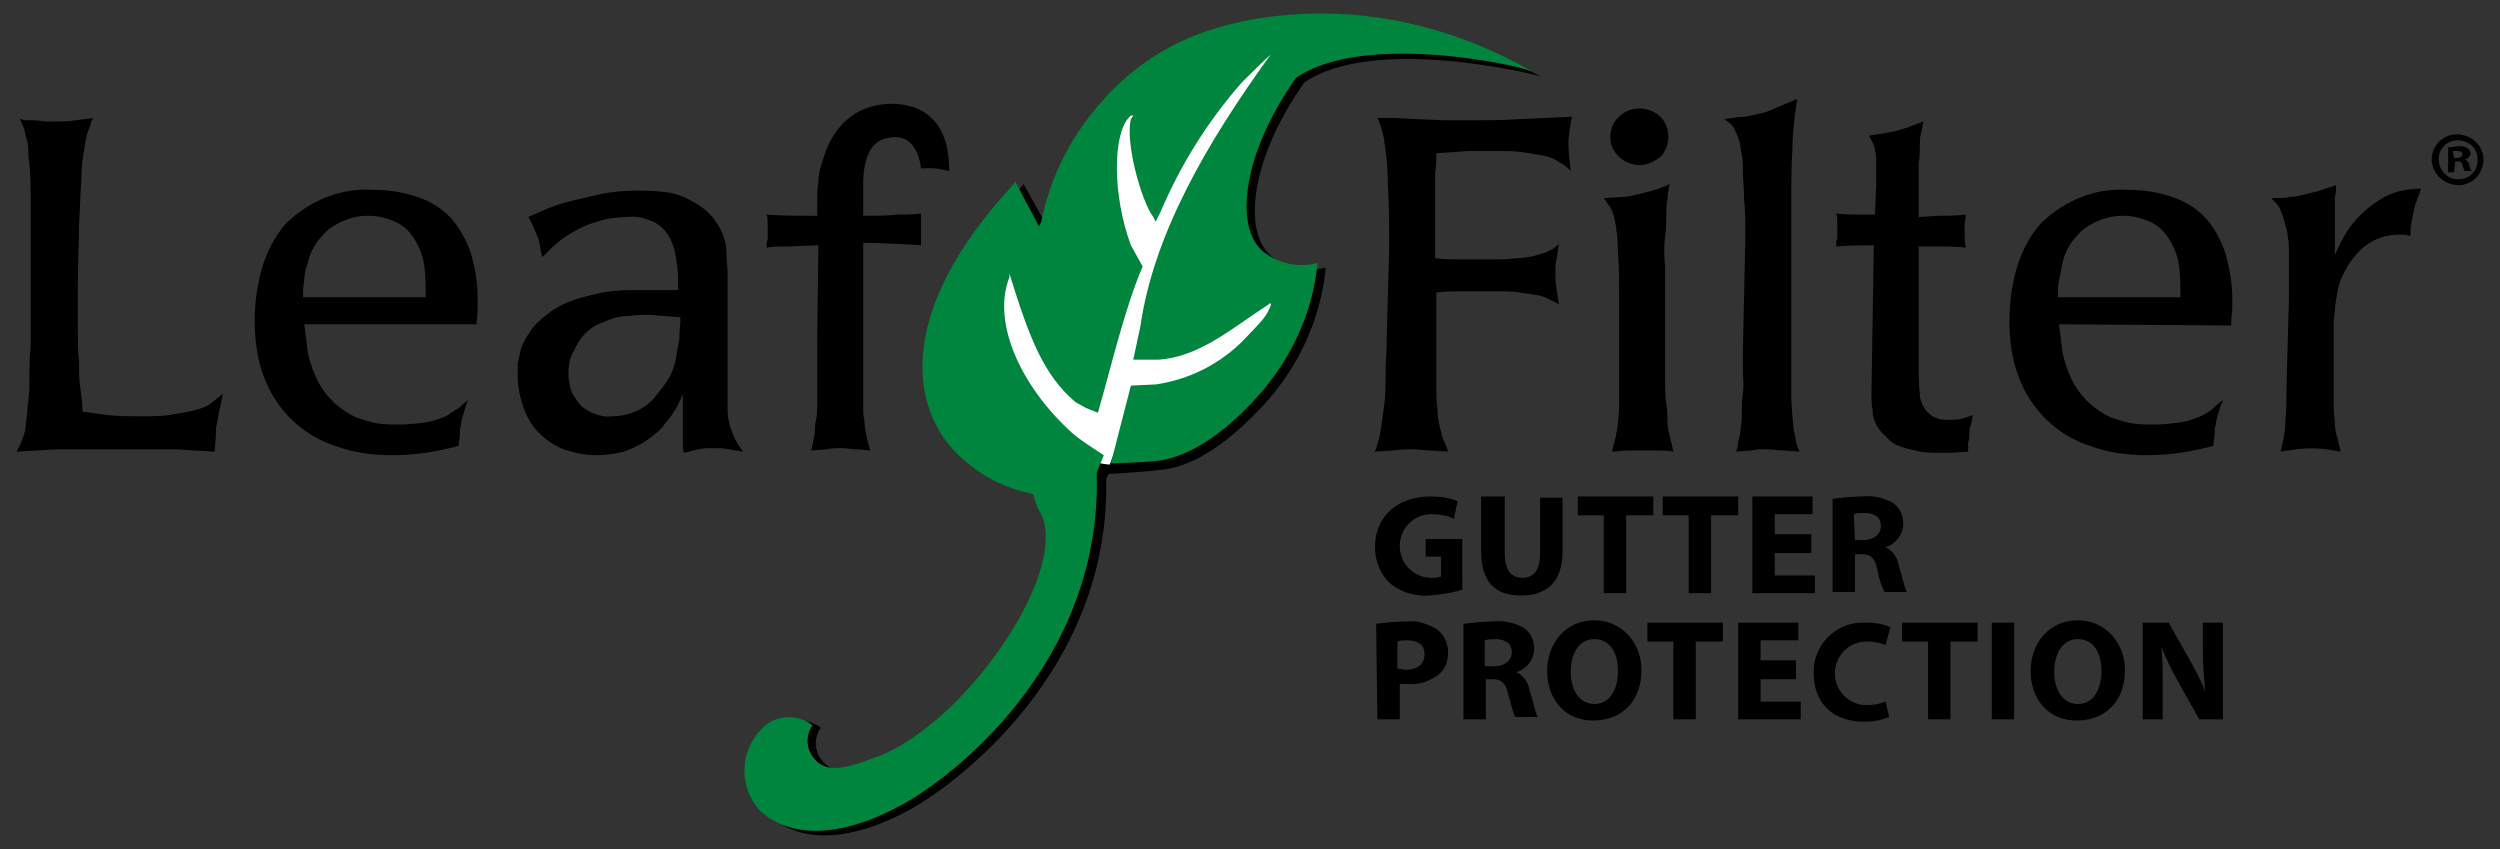 <?xml version="1.0" encoding="UTF-8"?> <!-- Generator: Adobe Illustrator 23.0.4, SVG Export Plug-In . SVG Version: 6.00 Build 0) --> <svg xmlns="http://www.w3.org/2000/svg" xmlns:xlink="http://www.w3.org/1999/xlink" id="Layer_1" x="0px" y="0px" viewBox="0 0 212 72" style="enable-background:new 0 0 212 72;" width="212px" height="72px" xml:space="preserve"><rect x="0" y="0" width="212" height="72" fill="#333333" stroke="none"/> <style type="text/css"> .st0{fill:#FFFFFF;} .st1{fill:#00853E;} </style> <title>2018-LeafFilter-Logo_RGB</title> <g id="Leaf"> <path id="Dropshadow_Leaf" d="M115.2,1.6c5.4,0.8,10.6,2.4,15.5,4.9C129.8,6.2,116.4,3,110.6,7c-4.8,6.8-5.3,13.3-2.4,15 c1.2,0.8,2.7,1.1,4.2,0.7V23c-0.5,4.3-2.4,8.3-5.3,11.4c-2.6,2.8-5.5,5-8.3,5.4c-1.6,0.2-3.2,0.3-4.8,0.4l-0.2,0.4 C94.2,56.8,81,66.7,76.7,68.9c-5.6,2.9-9.4,2.2-11.5,0.2c-1.9-1.9-1.9-5,0.1-7c1-1.1,2.7-1.3,4-0.6l0.3,0.2c-0.7,1-0.5,2.3,0.4,3.1 c1.1,1,2.9,0.4,5-0.4c7.7-2.8,16.9-16.4,13.7-21.1l-0.4-1.2l0.3-0.7c-1.5-0.4-4-0.5-5.7-1.8c-5.3-4.1-6.4-12.8,3.6-23.6l0.3-0.4 l2.1,3.8l0.2-0.4c0.8-4,2.7-7.6,5.5-10.6c2.2-2.4,5-4.3,8.1-5.4c2.7-1.2,5.6-1.8,8.6-1.8L115.2,1.6z"></path> <path id="Veins" class="st0" d="M109.1,4.3l-0.7,0.9c-5.4,7.6-9.9,15.3-11,23l-0.1,1.6h2.1c3.4-0.2,8.7-6.2,8.8-3.5l0.1-0.1 l0.1,0.1c-0.4,1.1-0.9,1.4-2.4,3.1c-2,2-4.6,3.3-7.4,3.7l-2.1,0.1l-2.4,6.2c-2.7-0.2-2.4-1.7-2.9-2.1c-4.4-4-7.7-10.3-6.2-14.1 l1.3-0.7v1.2c1.7,5.5,2.9,8.1,5.6,10.4l0.9,0.2l-0.1-0.9c0.9-3.6,2.1-7.2,3.5-10.7l-1.7-1.4C93.2,17.4,95,9,96.2,9.7 c-0.1,2,1.1,6.4,1.9,7.4l0.2,0.4l0.4-0.8c1.1-2.7,4.7-10,7.9-12.1l2.4-1.2c0.3-0.1,0.6-0.3,0.9-0.2L109.1,4.3z"></path> <path id="Top_Leaf" class="st1" d="M130,6.1c-0.8-0.5-14.3-3.5-20.1,0.5c-4.8,6.8-5.3,13.3-2.4,15c1.2,0.8,2.7,1.1,4.2,0.7v0.3 c-0.5,4.3-2.4,8.2-5.4,11.4c-2.6,2.8-5.5,4.8-8.3,5.1c-1,0.1-3.8,0.2-3.8,0.2l1.7-6.6l2.1-0.1c2.8-0.4,5.4-1.7,7.4-3.7 c1.6-1.7,2-2,2.4-3.1l-0.1-0.1l-0.1,0.1c-3.1,2-5.9,4.5-9.4,4.7h-2.1l0.6-2.8c1.1-7.7,5.5-15.4,11-23l0.7-0.9L108,4.4 c-1,0.9-1.8,1.7-2.7,2.6c-2.9,3.3-5.2,7-6.9,11l-0.4,0.8l-0.2-0.4c-1-1.3-2.4-6.3-1.9-8.3l0.2-0.3h-0.2L95.7,10 c-1.3,1.4-1.4,6.5,0.2,10.8l1,1.8c-1.5,3.4-2.8,9-3.8,12.4l-1-0.4l-0.9-0.5c-2.7-2.3-3.9-5.4-5.6-10.9v0.1v0.2 c-1.5,3.8,0.9,9.2,5.3,13.2c0.8,0.7,1.8,1.3,2.7,1.9l-0.6,1.5C93.5,56.4,80.4,66.3,76,68.5c-5.6,2.9-9.4,2.2-11.5,0.3 c-1.9-2-1.8-5.1,0.1-7c1-1.1,2.7-1.3,4-0.5l0.3,0.2c-0.7,1-0.5,2.3,0.4,3.1c1.1,1,2.9,0.4,5-0.4C82,61.4,91.3,47.7,88,43.1 l-0.4-1.2l-0.4-0.1c-1.8-0.4-3.5-1.2-5-2.4c-5.3-4.1-6.4-12.8,3.6-23.6l0.3-0.4l2,3.8l0.2-0.4c0.8-4,2.7-7.6,5.5-10.6 c2.2-2.4,5-4.3,8.1-5.4C102,2.8,114.8-2.6,130,6.1z"></path> </g> <g id="Gutter_Protection_Letters"> <path id="G" d="M124,50c-0.9,0.3-1.8,0.4-2.8,0.5c-1.2,0.1-2.5-0.3-3.4-1.1c-0.8-0.8-1.2-1.9-1.2-3c0-2.7,2-4.3,4.7-4.3 c0.8,0,1.6,0.1,2.3,0.4l-0.3,1.5c-0.6-0.3-1.3-0.4-1.9-0.4c-1.5,0-2.7,1.2-2.7,2.7c0,1.5,1.2,2.7,2.7,2.7c0.3,0,0.5,0,0.8-0.1v-1.7 h-1.3v-1.5h3.1V50z"></path> <path id="U" d="M127.6,42.2v4.7c0,1.4,0.5,2.1,1.5,2.1c1,0,1.5-0.7,1.5-2.1v-4.7h1.9v4.6c0,2.5-1.3,3.7-3.5,3.7s-3.4-1.1-3.4-3.8 v-4.6H127.6z"></path> <path id="T" d="M136,43.7h-2.2v-1.6h6.4v1.6h-2.3v6.6H136V43.7z"></path> <path id="T-2" d="M143.2,43.7H141v-1.6h6.4v1.6h-2.3v6.6h-1.9V43.7z"></path> <path id="E" d="M153.6,46.9h-3.1v1.9h3.4v1.5h-5.3v-8.2h5.1v1.5h-3.2v1.7h3.1L153.6,46.9z"></path> <path id="R" d="M155.4,42.3c0.8-0.1,1.7-0.2,2.5-0.2c0.9-0.1,1.9,0.1,2.7,0.6c0.5,0.4,0.8,1,0.8,1.7c0,0.9-0.6,1.7-1.5,2l0,0 c0.6,0.3,1,0.9,1.1,1.5c0.3,0.9,0.5,2,0.7,2.3h-1.9c-0.3-0.6-0.5-1.3-0.6-1.9c-0.2-1-0.6-1.3-1.3-1.3h-0.6v3.2h-1.9L155.4,42.3z M157.3,45.8h0.7c0.9,0,1.5-0.5,1.5-1.2s-0.5-1.1-1.4-1.1c-0.3,0-0.6,0-0.9,0.1L157.3,45.8z"></path> <path id="P" d="M116.7,52.9c0.8-0.1,1.7-0.2,2.6-0.2c0.9-0.1,1.8,0.2,2.6,0.7c0.6,0.5,0.9,1.2,0.9,1.9c0,0.7-0.2,1.4-0.8,1.9 c-0.8,0.6-1.7,0.9-2.7,0.8c-0.2,0-0.4,0-0.6,0V61h-1.9L116.7,52.9z M118.6,56.7c0.2,0,0.4,0.1,0.6,0.1c1,0,1.6-0.5,1.6-1.3 c0-0.8-0.5-1.2-1.5-1.2c-0.3,0-0.5,0-0.8,0.1V56.7z"></path> <path id="R-2" d="M124.1,52.9c0.8-0.1,1.7-0.2,2.5-0.2c0.9-0.1,1.9,0.1,2.7,0.6c0.5,0.4,0.8,1,0.8,1.7c0,0.9-0.6,1.7-1.5,2l0,0 c0.6,0.3,1,0.9,1.1,1.5c0.3,0.9,0.5,2,0.7,2.3h-1.9c-0.3-0.6-0.4-1.3-0.6-1.9c-0.2-1-0.6-1.3-1.3-1.3H126V61h-1.9L124.1,52.9z M126,56.5h0.7c0.9,0,1.5-0.5,1.5-1.2s-0.5-1.1-1.4-1.1c-0.3,0-0.6,0-0.9,0.1V56.5z"></path> <path id="O" d="M139.2,56.8c0,2.7-1.7,4.3-4.1,4.3c-2.4,0-3.9-1.8-3.9-4.2c0-2.4,1.6-4.3,4-4.3S139.2,54.6,139.2,56.8z M133.2,57 c0,1.6,0.8,2.7,2,2.7c1.3,0,2-1.2,2-2.8c0-1.6-0.7-2.7-2-2.7S133.2,55.4,133.2,57L133.2,57z"></path> <path id="T-3" d="M141.9,54.4h-2.2v-1.6h6.4v1.6h-2.3V61h-1.9V54.4z"></path> <path id="E-2" d="M152.3,57.6h-3v1.9h3.4V61h-5.3v-8.2h5.1v1.5h-3.2V56h3L152.3,57.6z"></path> <path id="C" d="M160.2,60.8c-0.7,0.3-1.4,0.4-2.1,0.4c-2.9,0-4.3-1.8-4.3-4.1c-0.1-2.3,1.8-4.3,4.1-4.3c0.1,0,0.3,0,0.4,0 c0.7,0,1.4,0.1,2,0.4l-0.4,1.5c-0.5-0.2-1-0.3-1.6-0.3c-1.5,0-2.7,1.2-2.7,2.7c0,1.5,1.2,2.7,2.7,2.7c0.5,0,1.1-0.1,1.6-0.3 L160.2,60.8z"></path> <path id="T-4" d="M163.5,54.4h-2.2v-1.6h6.4v1.6h-2.3V61h-1.9V54.4z"></path> <path id="I" d="M170.8,52.8V61h-1.9v-8.2H170.8z"></path> <path id="O-2" d="M180.2,56.8c0,2.7-1.7,4.3-4.1,4.3c-2.4,0-3.9-1.8-3.9-4.2c0-2.4,1.6-4.3,4-4.3S180.2,54.6,180.2,56.8z M174.2,57 c0,1.6,0.8,2.7,2,2.7c1.3,0,2-1.2,2-2.8c0-1.6-0.7-2.7-2-2.7S174.2,55.4,174.2,57z"></path> <path id="N" d="M181.7,61v-8.2h2.2l1.7,3c0.5,0.9,1,1.8,1.4,2.8l0,0c-0.1-1.1-0.2-2.3-0.2-3.4v-2.4h1.7V61h-2l-1.8-3.2 c-0.5-0.9-1-1.9-1.4-2.9l0,0c0.1,1.1,0.1,2.2,0.1,3.6V61L181.7,61z"></path> </g> <g id="Registered_Mark"> <path id="Registered_Mark-2" d="M210.6,13.5c0,1.2-0.9,2.2-2.1,2.2c-1.2,0-2.2-0.9-2.3-2.1c0-1.2,0.9-2.2,2.1-2.2c0,0,0.1,0,0.1,0 C209.6,11.4,210.6,12.4,210.6,13.5C210.6,13.5,210.6,13.5,210.6,13.5z M206.8,13.5c0,0.9,0.7,1.7,1.6,1.7c0,0,0.1,0,0.1,0 c0.9,0,1.6-0.7,1.6-1.6c0,0,0,0,0-0.1c0-0.9-0.7-1.6-1.7-1.6C207.5,11.9,206.8,12.6,206.8,13.5L206.8,13.5z M208.1,14.6h-0.5v-2.1 c0.3,0,0.6-0.1,0.9-0.1c0.3,0,0.5,0,0.8,0.2c0.1,0.1,0.2,0.3,0.2,0.4c0,0.2-0.2,0.5-0.5,0.5l0,0c0.2,0.1,0.4,0.3,0.4,0.5 c0,0.2,0.1,0.4,0.2,0.5h-0.6c-0.1-0.2-0.1-0.3-0.2-0.5c0-0.2-0.2-0.4-0.4-0.3c0,0,0,0,0,0h-0.2L208.1,14.6z M208.1,13.4h0.2 c0.3,0,0.5-0.1,0.5-0.3s-0.1-0.3-0.5-0.3c-0.1,0-0.2,0-0.3,0L208.1,13.4z"></path> </g> <g id="LeafFilter_Letters"> <path id="L" d="M2.6,20.2c0-1.2,0-2.3,0-3.3c0-1,0-2-0.1-2.9c-0.1-0.6-0.1-1-0.1-1.4c0-0.3-0.1-0.7-0.2-1C2.1,11.3,2.1,11,2,10.8 c-0.1-0.2-0.2-0.5-0.3-0.7c0.2,0,0.3,0.1,0.5,0.1L3,10.2l0.9,0.1h0.9c0.5,0,1.1,0,1.6-0.1l1.5-0.2c-0.1,0.2-0.2,0.3-0.2,0.5 c-0.1,0.3-0.2,0.6-0.3,0.8c-0.1,0.4-0.2,0.9-0.3,1.6c-0.1,0.6-0.2,1.4-0.2,2.5c-0.1,1-0.1,2.2-0.2,3.7c0,1.5-0.1,3.2-0.1,5.2 c0,1.4,0,2.6,0,3.6c0,1,0,1.9,0.1,2.7c0,0.8,0,1.5,0.1,2.2C6.9,33.5,7,34.2,7,34.9c0.7,0.1,1.4,0.2,2.1,0.3c1,0.1,1.9,0.1,2.9,0.1 c1,0,2,0,2.9-0.2c0.6-0.1,1.3-0.2,1.9-0.4c0.4-0.1,0.9-0.3,1.2-0.6c0.3-0.2,0.6-0.5,0.9-0.7c-0.1,0.6-0.2,1-0.3,1.4 c-0.1,0.4-0.1,0.7-0.2,1.1c-0.1,0.3-0.1,0.7-0.1,1.1l-0.1,1.3l-1.8-0.1L15,38.1c-0.6,0-1.2,0-2,0H7c-0.8,0-1.5,0-2.1,0l-1.7,0.1 l-1.8,0.1c0.2-0.4,0.4-0.7,0.5-1.1c0.2-0.4,0.3-0.9,0.3-1.4c0.1-0.5,0.1-1.1,0.2-1.8c0.1-0.7,0.1-1.5,0.1-2.3c0-0.8,0-1.5,0.1-2.3 c0-0.8,0-1.4,0-2L2.6,20.2z"></path> <path id="e-3" d="M25.8,27.5c0.1,0.7,0.2,1.5,0.3,2.4c0.2,0.9,0.5,1.8,1,2.7c0.7,1.2,1.8,2.2,3.1,2.8c0.6,0.2,1.2,0.4,1.8,0.5 c0.6,0.1,1.2,0.1,1.9,0.1c0.8,0,1.6-0.1,2.3-0.2c0.6-0.1,1.1-0.3,1.6-0.5c0.4-0.2,0.7-0.5,1.1-0.7c0.3-0.3,0.6-0.5,0.8-0.7 c-0.2,0.5-0.3,0.9-0.4,1.2s-0.2,0.6-0.2,0.9c-0.1,0.3-0.1,0.6-0.1,0.8c0,0.3-0.1,0.6-0.1,1c-0.6,0.2-1.3,0.3-2.2,0.5 c-1.1,0.2-2.3,0.3-3.4,0.3c-1.7,0-3.3-0.2-4.9-0.8c-2.8-0.9-5-3.1-6-5.8c-0.6-1.5-0.8-3.2-0.8-4.8c0-1.5,0.2-3,0.6-4.4 c0.4-1.4,1.1-2.8,2.1-3.9c2-1.9,4.6-3,7.4-2.8c1.3,0,2.5,0.2,3.7,0.6c1.2,0.4,2.3,1.1,3.1,2.1c0.7,0.9,1.2,1.9,1.5,2.9 c0.3,1.1,0.5,2.3,0.5,3.5c0,0.2,0,0.5,0,0.8s0,0.8-0.1,1.5L25.8,27.5z M36.1,25.2c0-0.8,0-1.6-0.1-2.5c-0.1-0.9-0.4-1.7-0.9-2.5 c-0.4-0.6-0.9-1.1-1.6-1.4c-1.3-0.6-2.9-0.7-4.3-0.1c-0.5,0.2-1,0.5-1.4,0.8c-0.4,0.4-0.8,0.8-1.1,1.3c-0.3,0.5-0.5,1-0.6,1.5 c-0.2,0.5-0.3,1-0.3,1.5c-0.1,0.5-0.1,1-0.1,1.4L36.1,25.2z"></path> <path id="a" d="M61.7,32.9c0,0.7,0,1.4,0,1.9c0,0.5,0.1,0.9,0.2,1.3c0.1,0.4,0.3,0.8,0.4,1.1c0.2,0.4,0.5,0.8,0.7,1.1l-1.2-0.2 c-0.4-0.1-0.9-0.1-1.3-0.1c-0.4,0-0.9,0-1.3,0.1L58,38.4c-0.1-0.3-0.1-0.6-0.1-0.9c0-0.3,0-0.7,0-1.2v-2.9 c-0.1,0.3-0.3,0.7-0.5,1.1c-0.3,0.5-0.6,1-1,1.4c-0.1,0.2-0.3,0.4-0.6,0.7c-0.4,0.3-0.7,0.6-1.2,0.9c-0.5,0.3-1.1,0.6-1.7,0.8 c-0.8,0.2-1.6,0.3-2.4,0.3c-0.9,0-1.8-0.2-2.7-0.5c-0.8-0.3-1.5-0.8-2.1-1.4c-0.6-0.6-1-1.3-1.3-2.1c-0.3-0.9-0.5-1.8-0.5-2.7 c0-0.4,0-0.8,0-1.1c0.1-0.4,0.2-0.9,0.3-1.3c0.2-0.5,0.4-0.9,0.7-1.3c0.3-0.5,0.7-0.9,1.2-1.3c0.7-0.6,1.5-1.1,2.4-1.4 c0.8-0.3,1.7-0.5,2.6-0.7c0.7-0.1,1.5-0.2,2.3-0.2h1.4h1.2c0.5,0,1,0,1.5,0v-1c0-0.6-0.1-1.2-0.2-1.9c-0.1-0.6-0.3-1.2-0.6-1.7 c-0.3-0.5-0.7-0.9-1.3-1.2c-0.7-0.3-1.4-0.5-2.1-0.4c-0.7,0-1.4,0.1-2,0.2c-0.7,0.2-1.4,0.4-2,0.7c-0.6,0.3-1.3,0.7-1.8,1.1 c-0.5,0.4-1,0.9-1.5,1.4c-0.1-0.4-0.2-0.7-0.2-1c-0.1-0.3-0.1-0.5-0.2-0.7c-0.1-0.2-0.2-0.5-0.3-0.7c-0.1-0.3-0.3-0.6-0.5-1 l1.6-0.7c0.7-0.3,1.4-0.5,2.2-0.7c0.9-0.2,1.7-0.4,2.6-0.6c1.8-0.3,3.6-0.3,5.3-0.1c0.9,0.1,1.8,0.5,2.6,1c0.5,0.3,1,0.7,1.4,1.2 c0.3,0.4,0.6,0.9,0.8,1.4c0.2,0.5,0.3,1,0.3,1.5c0,0.6,0.1,1.1,0.1,1.7L61.7,32.9z M48.2,31.7c0,0.4,0.1,0.9,0.2,1.3 c0.1,0.4,0.4,0.8,0.7,1.2c0.3,0.4,0.7,0.6,1.1,0.8c0.5,0.2,1.1,0.4,1.7,0.3c0.8,0,1.5-0.2,2.2-0.5c0.6-0.3,1.1-0.7,1.5-1.2 c0.4-0.5,0.8-1,1.1-1.5c0.3-0.5,0.5-1.1,0.6-1.6c0.1-0.6,0.2-1.2,0.3-1.7c0-0.6,0.1-1.2,0.1-1.9l-1.3-0.1c-0.5,0-0.9-0.1-1.5-0.1 c-0.4,0-1,0-1.6,0.1c-0.6,0-1.1,0.1-1.6,0.3c-0.3,0.1-0.7,0.3-1,0.4c-0.4,0.2-0.8,0.5-1.1,0.8c-0.4,0.4-0.7,0.9-0.9,1.4 C48.3,30.3,48.2,31,48.2,31.7z"></path> <path id="f" d="M69.4,20.8l-2.6,0.1c-0.6,0-1.2,0-1.8,0.1c0-0.2,0-0.5,0.1-0.7c0-0.2,0-0.5,0-0.7c0-0.2,0-0.5,0-0.7s0-0.5-0.1-0.7 c1.2,0.1,3.1,0.1,4.3,0.1v-1.1c0-0.6,0-1.2,0.1-1.8c0-0.7,0.2-1.3,0.4-1.9c0.2-0.6,1.2-4.5,5.6-4.7c1.1,0,5.1,0,5.1,5.7 c-0.8-0.2-1.6-0.3-2.4-0.2c0,0-0.2-3.2-2.8-2.6c-0.6,0.1-2.2,0.5-2.1,4.3v2.3c0.7,0,2.1,0,2.8-0.1c0.7,0,1.4,0,2.1-0.1 c0,0.2,0,0.4,0,0.7c0,0.3,0,0.6,0,0.8c0,0.2,0,0.4,0,0.6c0,0.2,0,0.4,0,0.6c-1.4-0.1-3.6-0.2-4.9-0.2v8.2c0,0.9,0,1.7,0,2.4 c0,0.7,0,1.3,0,1.9s0,1,0,1.4c0,0.4,0,0.8,0.1,1.1c0,0.5,0.1,1,0.2,1.5c0.1,0.4,0.2,0.8,0.3,1.1l-1.2-0.1c-0.4,0-0.8-0.1-1.2-0.1 c-0.4,0-0.9,0-1.3,0.1l-1.3,0.1c0.1-0.5,0.2-1,0.3-1.5c0-0.3,0-0.7,0.1-1.1c0.1-0.4,0.1-0.9,0.1-1.4c0-0.4,0-0.9,0-1.4s0-1.1,0-1.7 c0-0.6,0-1.4,0-2.3L69.4,20.8z"></path> <path id="F-2" d="M117.8,21.2c0-2.2,0-4-0.1-5.3c0-1.3-0.1-2.3-0.2-3.1c-0.1-0.6-0.1-1.1-0.3-1.7c-0.1-0.4-0.2-0.7-0.4-1.1h1.3 l2,0.1l2.4,0.1c0.8,0,1.6,0,2.3,0c1.3,0,2.6,0,4.1-0.1l4.4-0.2c-0.1,0.4-0.1,0.8-0.2,1.1c0,0.3-0.1,0.7-0.1,1 c0,0.8,0.1,1.7,0.2,2.5c-0.3-0.3-0.5-0.5-0.9-0.7c-0.4-0.3-0.9-0.5-1.4-0.6c-0.6-0.1-1.2-0.2-1.8-0.3c-0.7-0.1-1.5-0.1-2.3-0.1 h-1.1h-1.1l-1.4,0.1l-1.4,0.1c0,0.6,0,1.2-0.1,1.6c0,0.4,0,0.8,0,1.2c0,0.3,0,0.7,0,1.1v5c0.9,0.1,1.7,0.1,2.2,0.1c0.6,0,1,0,1.4,0 s0.9,0,1.4,0s1.1,0,1.8-0.1c0.6,0,1.1-0.1,1.6-0.2c0.3-0.1,0.7-0.2,1-0.3c0.2-0.1,0.4-0.2,0.6-0.3l0.5-0.4 c-0.1,0.4-0.1,0.9-0.2,1.2c-0.1,0.4-0.1,0.8-0.1,1.2c0,0.5,0,0.9,0.1,1.4l0.2,1.3c-0.2-0.1-0.4-0.2-0.6-0.3 c-0.2-0.1-0.4-0.2-0.6-0.3c-0.3-0.1-0.6-0.2-0.9-0.2c-0.3-0.1-0.8-0.1-1.3-0.2c-0.5-0.1-1.2-0.1-1.9-0.1h-1.5h-1.4 c-0.6,0-1.3,0-2.2,0.1v4.4c0,1.2,0,2.3,0,3.2c0,0.9,0,1.7,0.1,2.3c0,0.6,0.1,1.2,0.3,1.9c0.1,0.3,0.1,0.6,0.3,0.9 c0.1,0.2,0.2,0.5,0.3,0.8l-1.5-0.1c-0.5,0-1-0.1-1.5-0.1c-0.5,0-1,0-1.6,0.1l-1.6,0.1c0.2-0.6,0.4-1.2,0.5-1.9 c0.1-0.7,0.2-1.4,0.3-2.2c0.1-0.8,0.1-1.7,0.1-2.6c0-0.9,0.1-2,0.1-3.2L117.8,21.2z"></path> <path id="i-2" d="M137.3,25.3c0-1.3,0-2.6-0.1-3.9c0-1-0.1-2-0.3-2.9c-0.1-0.4-0.2-0.7-0.4-1c-0.2-0.2-0.3-0.5-0.5-0.7l1.6-0.1 c0.4,0,0.8-0.1,1.2-0.2c0.4-0.1,0.8-0.2,1.2-0.3s1-0.3,1.6-0.6c-0.1,0.4-0.2,0.9-0.2,1.3c-0.1,0.5-0.1,0.9-0.1,1.4 c0,0.5,0,1.1-0.1,1.8s-0.1,1.5,0,2.5v9.3c0,0.9,0,1.7,0.1,2.3c0.1,0.6,0.1,1.1,0.1,1.6c0,0.4,0.1,0.8,0.2,1.2 c0.1,0.4,0.2,0.8,0.3,1.3c-0.5-0.1-0.9-0.1-1.3-0.1c-0.4,0-0.9,0-1.3,0s-0.9,0-1.3,0s-0.9,0.1-1.3,0.1c0.1-0.5,0.2-0.8,0.3-1.2 c0.1-0.4,0.1-0.7,0.2-1.1c0-0.4,0.1-0.9,0.1-1.6c0-0.6,0-1.5,0-2.6L137.3,25.3z M139,14c-0.6,0-1.3-0.3-1.7-0.7c-1-0.9-1-2.5,0-3.4 c0,0,0,0,0,0c0.5-0.5,1.1-0.7,1.8-0.7c0.6,0,1.3,0.3,1.7,0.7c0.9,0.9,0.9,2.5,0,3.4C140.3,13.7,139.7,14,139,14L139,14z"></path> <path id="l-2" d="M148,20.3c0-1.4,0-2.5-0.1-3.4c0-0.9-0.1-1.6-0.1-2.3c0-0.6,0-1.1-0.1-1.5c-0.1-0.4-0.1-0.8-0.2-1.1 c-0.1-0.4-0.3-0.8-0.5-1.2c-0.2-0.3-0.5-0.5-0.8-0.7c0.7-0.1,1.3-0.2,1.8-0.2c0.5-0.1,0.9-0.2,1.4-0.3c0.4-0.1,0.9-0.3,1.3-0.5 l1.7-0.7c-0.2,1.4-0.4,2.8-0.4,4.2c-0.1,1.4-0.1,2.8-0.1,4.2v12.9c0,1.3,0,2.5,0,3.7c0,1,0.1,2,0.2,3c0.1,0.5,0.2,0.9,0.2,1.1 c0.1,0.3,0.2,0.6,0.3,0.8l-1.4-0.1c-0.5,0-0.9-0.1-1.4-0.1c-0.5,0-0.9,0-1.3,0.1l-1.3,0.1c0.1-0.2,0.2-0.5,0.2-0.8 c0.1-0.4,0.2-0.8,0.2-1.2c0.1-0.3,0.1-0.8,0.1-1.3c0-0.5,0-1.1,0.1-1.7s0-1.2,0-1.8c0-0.6,0-1.2,0-1.8L148,20.3z"></path> <path id="t-5" d="M159.1,15.7c0-0.8,0-1.4,0-1.8c0-0.4,0-0.8-0.1-1.1c0-0.2-0.1-0.5-0.2-0.7c-0.1-0.2-0.2-0.4-0.3-0.6l1.3-0.2 c0.4-0.1,0.7-0.1,1-0.2c0.3-0.1,0.7-0.2,1-0.3l1.3-0.5c-0.1,0.4-0.1,0.7-0.2,1c-0.1,0.4-0.1,0.7-0.1,1.1c0,0.4,0,0.9-0.1,1.5 c0,0.6,0,1.3,0,2.1v2.4l1.7-0.1c0.6,0,1.4,0,2.3-0.1c0,0.3-0.1,0.6-0.1,0.8c0,0.3,0,0.6,0,0.8c0,0.4,0,0.8,0.1,1.2 c-0.9-0.1-1.7-0.1-2.3-0.1c-0.7,0-1.2,0-1.7,0c0,1.7,0,3.3,0,5v5c0,0.8,0,1.6,0.1,2.5c0,0.5,0.2,1,0.6,1.5c0.2,0.2,0.4,0.4,0.7,0.5 c0.4,0.2,0.8,0.2,1.2,0.2c0.4,0,0.7,0,1.1-0.1c0.3-0.1,0.6-0.2,0.9-0.3c-0.1,0.4-0.1,0.7-0.2,0.9c-0.1,0.3-0.1,0.5-0.1,0.7 c0,0.2,0,0.5-0.1,0.7c0,0.2,0,0.5,0,0.8l-1.5,0.1c-0.3,0-0.7,0-1,0c-0.7,0-1.3,0-2-0.2c-0.5-0.1-0.9-0.2-1.4-0.4 c-0.3-0.1-0.6-0.3-0.9-0.6c-0.2-0.2-0.4-0.4-0.6-0.6c-0.4-0.5-0.7-1.1-0.7-1.8c-0.1-0.5-0.1-1-0.1-1.5l0.2-12.5 c-0.7,0-1.8,0-3.2,0.1c0-0.2,0-0.5,0.1-0.7c0-0.2,0-0.5,0-0.7s0-0.5,0-0.7s0-0.5-0.1-0.7c0.7,0.1,1.3,0.1,1.8,0.1h1.5L159.1,15.7z"></path> <path id="e-4" d="M174.6,27.5c0.1,0.7,0.2,1.5,0.3,2.4c0.2,0.9,0.5,1.8,1,2.7c0.7,1.2,1.8,2.2,3.1,2.8c0.6,0.2,1.2,0.4,1.8,0.5 c0.6,0.1,1.2,0.1,1.9,0.1c0.8,0,1.6-0.1,2.3-0.2c0.6-0.1,1.1-0.3,1.6-0.5c0.4-0.2,0.8-0.4,1.1-0.7c0.3-0.3,0.6-0.5,0.8-0.7 c-0.2,0.5-0.3,0.8-0.4,1.2c-0.1,0.4-0.2,0.6-0.2,0.9c-0.1,0.3-0.1,0.6-0.1,0.8c0,0.3-0.1,0.6-0.1,1c-0.6,0.2-1.3,0.3-2.2,0.5 c-1.1,0.2-2.3,0.3-3.4,0.3c-1.7,0-3.3-0.2-4.9-0.8c-2.8-0.9-5-3.1-6-5.8c-0.6-1.5-0.8-3.2-0.8-4.8c0-1.5,0.2-3,0.6-4.4 c0.4-1.4,1.1-2.8,2.1-3.9c2-1.9,4.6-3,7.4-2.8c1.3,0,2.5,0.2,3.7,0.6c1.2,0.4,2.3,1.1,3.1,2.1c0.7,0.9,1.2,1.9,1.5,3 c0.3,1.1,0.5,2.3,0.5,3.5c0,0.2,0,0.5,0,0.8c0,0.4-0.1,0.8-0.1,1.5L174.6,27.5z M184.9,25.2c0-0.8,0-1.6-0.1-2.5 c-0.1-0.9-0.4-1.7-0.9-2.5c-0.4-0.6-0.9-1.1-1.6-1.4c-1.3-0.6-2.9-0.7-4.3-0.1c-0.5,0.2-1,0.5-1.4,0.8c-0.4,0.4-0.8,0.8-1.1,1.3 c-0.3,0.5-0.5,1-0.6,1.5c-0.1,0.5-0.2,1-0.3,1.5c-0.1,0.5-0.1,1-0.1,1.4L184.9,25.2z"></path> <path id="r-3" d="M194.1,25.3c0-0.8,0-1.6,0-2.2c0-0.6,0-1.2,0-1.7c0-0.5,0-0.9-0.1-1.3c0-0.3-0.1-0.7-0.2-1 c-0.1-0.5-0.3-1-0.5-1.5c-0.2-0.3-0.5-0.6-0.7-0.8c0.6,0,1.2,0,1.6-0.1c0.4,0,0.8-0.1,1.2-0.2c0.4-0.1,0.8-0.2,1.2-0.3l1.5-0.5 c0,0.4,0,0.7-0.1,1c0,0.2,0,0.5,0,0.7c0,0.2,0,0.4,0,0.7c0,0.2,0,0.6,0,0.9v2.6c0.2-0.4,0.4-0.9,0.8-1.6c0.8-1.4,2-2.5,3.4-3.3 c1-0.5,2-0.7,3.1-0.7c-0.1,0.4-0.3,0.8-0.5,1.4c-0.2,0.8-0.4,1.7-0.4,2.6c-0.2,0-0.3-0.1-0.5-0.1c-0.2,0-0.4,0-0.6,0 c-0.7,0-1.4,0.2-2,0.5c-0.8,0.4-1.4,1-1.9,1.7c-0.4,0.5-0.6,1-0.9,1.6c-0.2,0.5-0.3,1.1-0.4,1.7c-0.1,0.6-0.1,1.1-0.2,1.7 c0,0.6,0,1.1,0,1.5v4.1c0,0.8,0,1.4,0,1.9c0,0.5,0.1,1,0.1,1.4c0,0.4,0.1,0.8,0.2,1.1c0.1,0.4,0.2,0.8,0.3,1.2l-1.2-0.2 c-0.8-0.1-1.7-0.1-2.6,0c-0.4,0.1-0.8,0.1-1.3,0.2c0.2-0.9,0.4-1.7,0.4-2.6c0.1-1,0.1-2,0.1-3L194.1,25.3z"></path> </g> </svg> 